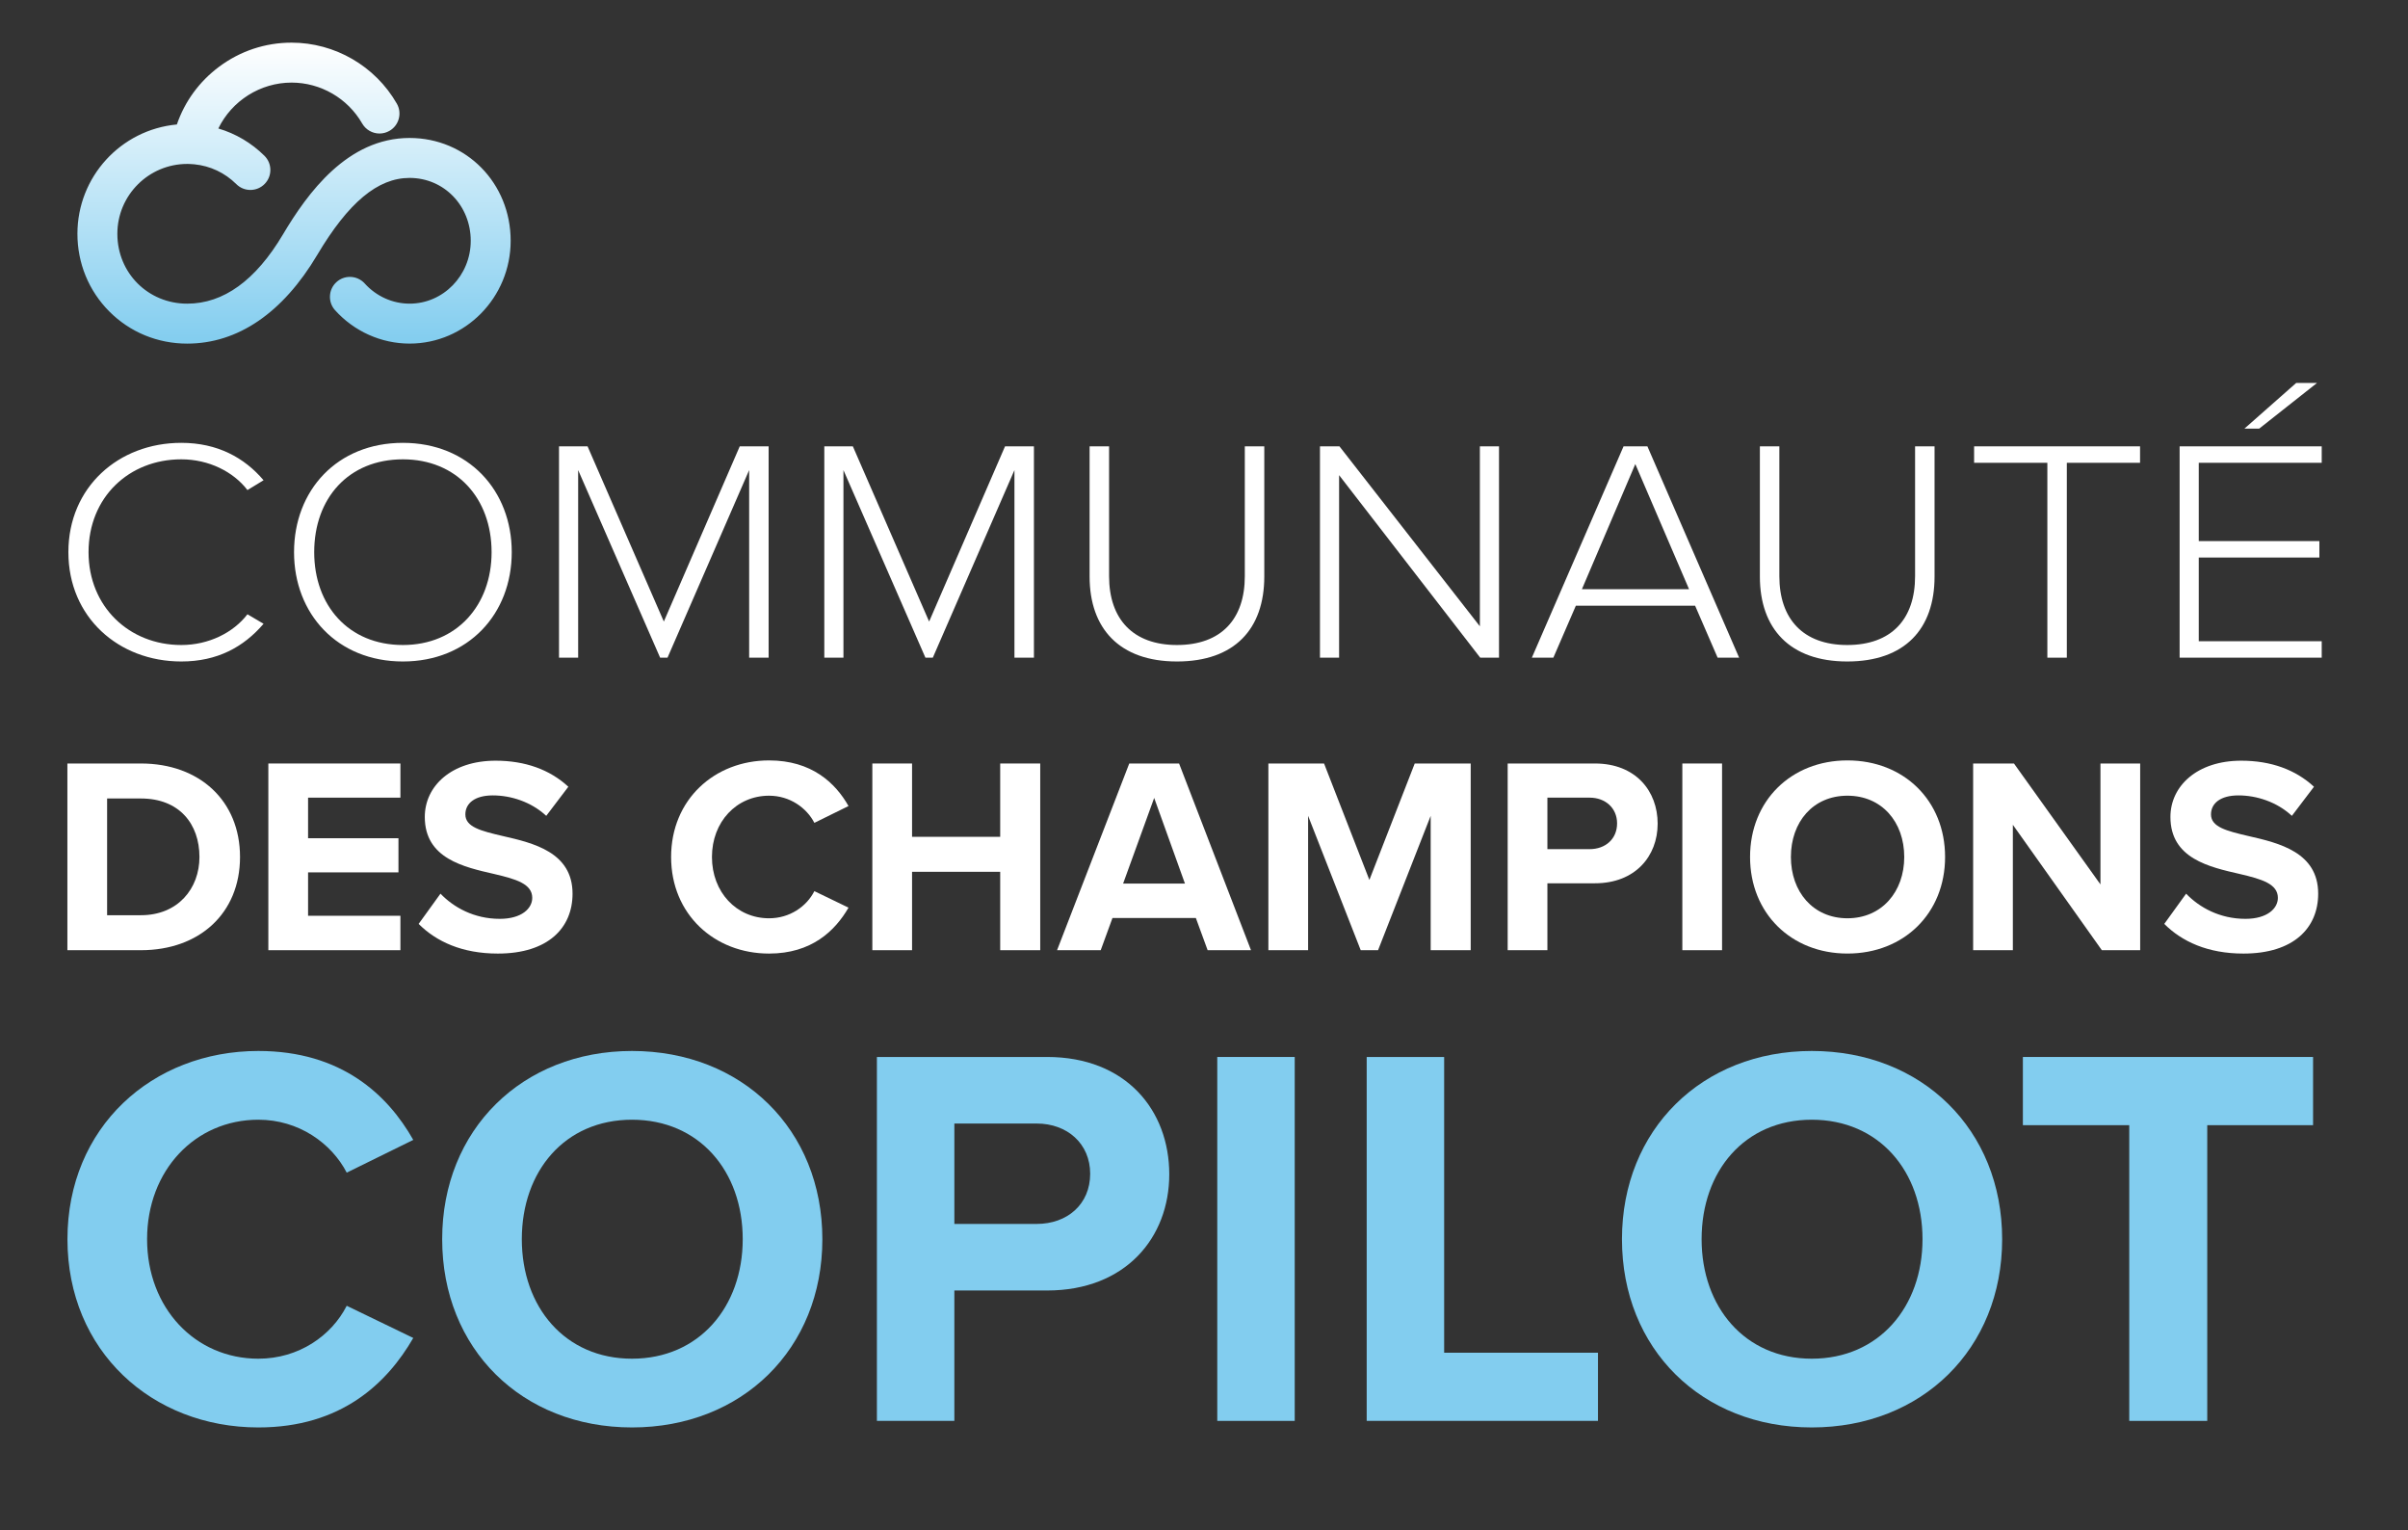 <svg xmlns="http://www.w3.org/2000/svg" xmlns:xlink="http://www.w3.org/1999/xlink" id="Calque_1" data-name="Calque 1" viewBox="0 0 637.122 404.825"><rect x="0" y="0" width="637.122" height="404.825" fill="#333333" stroke="none"/><defs><linearGradient id="D&#xE9;grad&#xE9;_sans_nom_6" data-name="D&#xE9;grad&#xE9; sans nom 6" x1="77.8" y1="90.887" x2="77.8" y2="11.28" gradientUnits="userSpaceOnUse"><stop offset="0" stop-color="#82cdef"></stop><stop offset="1" stop-color="#fff"></stop></linearGradient></defs><g><g><path d="M18.094,146.054c0-17.18,13.247-28.918,29.868-28.918,9.597,0,16.711,3.939,21.774,9.892l-4.263,2.598c-3.734-4.859-10.223-8.13-17.511-8.13-13.776,0-24.534,9.976-24.534,24.558,0,14.414,10.758,24.558,24.534,24.558,7.288,0,13.776-3.271,17.511-8.13l4.263,2.514c-5.244,6.116-12.177,9.97-21.774,9.97-16.621,0-29.868-11.732-29.868-28.912Z" fill="#fff" stroke-width="0"></path><path d="M106.597,117.136c17.336,0,28.804,12.574,28.804,28.918s-11.467,28.912-28.804,28.912-28.798-12.568-28.798-28.912,11.377-28.918,28.798-28.918ZM106.597,121.496c-14.396,0-23.464,10.307-23.464,24.558,0,14.077,9.068,24.558,23.464,24.558,14.221,0,23.47-10.481,23.47-24.558,0-14.251-9.248-24.558-23.47-24.558Z" fill="#fff" stroke-width="0"></path><path d="M198.216,173.962v-49.616l-21.6,49.616h-1.954l-21.69-49.616v49.616h-5.063v-55.9h7.553l20.181,46.344,20.084-46.344h7.643v55.9h-5.153Z" fill="#fff" stroke-width="0"></path><path d="M268.409,173.962v-49.616l-21.6,49.616h-1.954l-21.69-49.616v49.616h-5.063v-55.9h7.553l20.181,46.344,20.084-46.344h7.643v55.9h-5.153Z" fill="#fff" stroke-width="0"></path><path d="M288.295,118.062h5.153v34.36c0,11.317,6.314,18.19,17.956,18.19,11.732,0,17.956-6.873,17.956-18.19v-34.36h5.153v34.444c0,13.831-7.823,22.46-23.109,22.46-15.202,0-23.109-8.713-23.109-22.46v-34.444Z" fill="#fff" stroke-width="0"></path><path d="M391.645,173.962l-37.337-48.275v48.275h-5.063v-55.9h5.153l37.156,47.601v-47.601h5.063v55.9h-4.973Z" fill="#fff" stroke-width="0"></path><path d="M454.46,173.962l-5.959-13.746h-31.552l-5.953,13.746h-5.689l24.264-55.9h6.308l24.27,55.9h-5.689ZM432.68,122.753l-14.131,33.103h28.353l-14.221-33.103Z" fill="#fff" stroke-width="0"></path><path d="M465.639,118.062h5.153v34.36c0,11.317,6.314,18.19,17.956,18.19,11.732,0,17.956-6.873,17.956-18.19v-34.36h5.153v34.444c0,13.831-7.823,22.46-23.109,22.46-15.202,0-23.109-8.713-23.109-22.46v-34.444Z" fill="#fff" stroke-width="0"></path><path d="M541.701,173.962v-51.546h-19.381v-4.354h43.909v4.354h-19.375v51.546h-5.153Z" fill="#fff" stroke-width="0"></path><path d="M576.698,173.962v-55.9h37.595v4.354h-32.532v20.704h31.913v4.36h-31.913v22.123h32.532v4.36h-37.595ZM597.763,113.366h-3.909l13.686-12.069h5.508l-15.286,12.069Z" fill="#fff" stroke-width="0"></path></g><g><path d="M17.829,251.335v-49.381h19.471c15.472,0,26.206,9.844,26.206,24.727s-10.734,24.654-26.206,24.654h-19.471ZM28.34,242.081h8.96c9.772,0,15.472-7.036,15.472-15.4,0-8.737-5.328-15.472-15.472-15.472h-8.96v30.872Z" fill="#fff" stroke-width="0"></path><path d="M70.999,251.335v-49.381h34.943v9.032h-24.432v10.734h23.915v9.032h-23.915v11.479h24.432v9.104h-34.943Z" fill="#fff" stroke-width="0"></path><path d="M116.543,236.38c3.476,3.626,8.882,6.663,15.695,6.663,5.773,0,8.587-2.742,8.587-5.55,0-3.704-4.293-4.961-9.994-6.296-8.07-1.852-18.437-4.071-18.437-15.105,0-8.214,7.108-14.883,18.731-14.883,7.847,0,14.366,2.369,19.249,6.891l-5.845,7.697c-3.999-3.704-9.333-5.406-14.143-5.406-4.738,0-7.258,2.075-7.258,5.033,0,3.331,4.149,4.372,9.85,5.701,8.142,1.852,18.509,4.3,18.509,15.256,0,9.032-6.44,15.845-19.766,15.845-9.477,0-16.29-3.187-20.956-7.847l5.779-7.998Z" fill="#fff" stroke-width="0"></path></g><g><path d="M177.566,226.681c0-15.178,11.473-25.544,25.911-25.544,11.251,0,17.547,5.923,21.028,12.069l-9.032,4.444c-2.075-3.999-6.518-7.18-11.997-7.18-8.587,0-15.105,6.885-15.105,16.212s6.518,16.212,15.105,16.212c5.478,0,9.922-3.109,11.997-7.18l9.032,4.366c-3.554,6.146-9.778,12.147-21.028,12.147-14.438,0-25.911-10.367-25.911-25.544Z" fill="#fff" stroke-width="0"></path><path d="M264.639,251.335v-20.734h-23.32v20.734h-10.511v-49.381h10.511v19.393h23.32v-19.393h10.589v49.381h-10.589Z" fill="#fff" stroke-width="0"></path><path d="M319.522,251.335l-3.115-8.515h-22.063l-3.109,8.515h-11.552l19.104-49.381h13.181l19.026,49.381h-11.473ZM305.379,211.058l-8.22,22.658h16.362l-8.142-22.658Z" fill="#fff" stroke-width="0"></path><path d="M378.536,251.335v-35.539l-13.921,35.539h-4.588l-13.921-35.539v35.539h-10.511v-49.381h14.733l11.991,30.8,11.997-30.8h14.811v49.381h-10.589Z" fill="#fff" stroke-width="0"></path><path d="M398.909,251.335v-49.381h23.097c10.734,0,16.585,7.252,16.585,15.917,0,8.587-5.923,15.767-16.585,15.767h-12.586v17.697h-10.511ZM420.599,210.986h-11.179v13.62h11.179c4.149,0,7.258-2.664,7.258-6.813,0-4.071-3.109-6.807-7.258-6.807Z" fill="#fff" stroke-width="0"></path><path d="M445.121,251.335v-49.381h10.511v49.381h-10.511Z" fill="#fff" stroke-width="0"></path><path d="M488.802,201.136c14.961,0,25.839,10.662,25.839,25.544s-10.878,25.544-25.839,25.544c-14.877,0-25.761-10.662-25.761-25.544s10.884-25.544,25.761-25.544ZM488.802,210.469c-9.104,0-14.955,6.957-14.955,16.212,0,9.182,5.851,16.212,14.955,16.212s15.033-7.03,15.033-16.212c0-9.254-5.923-16.212-15.033-16.212Z" fill="#fff" stroke-width="0"></path><path d="M556.115,251.335l-23.542-33.169v33.169h-10.511v-49.381h10.806l22.881,31.985v-31.985h10.511v49.381h-10.144Z" fill="#fff" stroke-width="0"></path><path d="M578.412,236.38c3.476,3.626,8.882,6.663,15.695,6.663,5.773,0,8.587-2.742,8.587-5.55,0-3.704-4.293-4.961-9.994-6.296-8.07-1.852-18.437-4.071-18.437-15.105,0-8.214,7.108-14.883,18.731-14.883,7.847,0,14.366,2.369,19.249,6.891l-5.845,7.697c-3.999-3.704-9.333-5.406-14.143-5.406-4.738,0-7.258,2.075-7.258,5.033,0,3.331,4.149,4.372,9.85,5.701,8.142,1.852,18.509,4.3,18.509,15.256,0,9.032-6.44,15.845-19.766,15.845-9.477,0-16.29-3.187-20.956-7.847l5.779-7.998Z" fill="#fff" stroke-width="0"></path></g><g><path d="M17.847,327.782c0-29.585,22.369-49.79,50.512-49.79,21.936,0,34.204,11.546,40.987,23.524l-17.607,8.659c-4.041-7.793-12.7-13.999-23.38-13.999-16.741,0-29.441,13.422-29.441,31.606s12.7,31.606,29.441,31.606c10.68,0,19.339-6.061,23.38-13.999l17.607,8.515c-6.927,11.978-19.05,23.668-40.987,23.668-28.142,0-50.512-20.205-50.512-49.79Z" fill="#82cdef" stroke-width="0"></path><path d="M167.217,277.992c29.152,0,50.367,20.782,50.367,49.79s-21.215,49.79-50.367,49.79-50.223-20.782-50.223-49.79,21.215-49.79,50.223-49.79ZM167.217,296.176c-17.751,0-29.152,13.566-29.152,31.606,0,17.896,11.401,31.606,29.152,31.606s29.297-13.71,29.297-31.606c0-18.04-11.546-31.606-29.297-31.606Z" fill="#82cdef" stroke-width="0"></path><path d="M232.016,375.84v-96.261h45.028c20.926,0,32.327,14.143,32.327,31.029,0,16.741-11.546,30.74-32.327,30.74h-24.534v34.492h-20.493ZM274.302,297.186h-21.792v26.555h21.792c8.082,0,14.143-5.195,14.143-13.277,0-7.938-6.061-13.277-14.143-13.277Z" fill="#82cdef" stroke-width="0"></path><path d="M322.071,375.84v-96.261h20.493v96.261h-20.493Z" fill="#82cdef" stroke-width="0"></path><path d="M361.609,375.84v-96.261h20.493v78.221h40.698v18.04h-61.191Z" fill="#82cdef" stroke-width="0"></path><path d="M479.373,277.992c29.152,0,50.367,20.782,50.367,49.79s-21.215,49.79-50.367,49.79-50.223-20.782-50.223-49.79,21.215-49.79,50.223-49.79ZM479.373,296.176c-17.751,0-29.152,13.566-29.152,31.606,0,17.896,11.401,31.606,29.152,31.606s29.297-13.71,29.297-31.606c0-18.04-11.546-31.606-29.297-31.606Z" fill="#82cdef" stroke-width="0"></path><path d="M563.367,375.84v-78.221h-28.142v-18.04h76.778v18.04h-27.998v78.221h-20.638Z" fill="#82cdef" stroke-width="0"></path></g></g><g id="Illustration_3" data-name="Illustration 3"><path d="M108.374,36.493c-16.446,0-27.008,14.576-33.522,25.539-7.21,12.136-15.73,18.29-25.323,18.29-10.363,0-18.48-8.119-18.48-18.481,0-10.19,8.29-18.48,18.48-18.48.052,0,.914-.007,1.87.096,4.241.423,8.087,2.237,11.134,5.254.996.986,2.316,1.529,3.717,1.529,1.421,0,2.754-.556,3.754-1.565.993-1.003,1.536-2.332,1.529-3.743-.006-1.411-.562-2.735-1.565-3.727-3.433-3.401-7.617-5.87-12.2-7.22,3.564-7.335,11.115-12.138,19.377-12.138,7.688,0,14.848,4.147,18.684,10.821.939,1.636,2.695,2.651,4.582,2.651.92,0,1.829-.244,2.629-.704,1.224-.702,2.099-1.84,2.468-3.203.367-1.361.183-2.785-.521-4.009-5.714-9.944-16.383-16.122-27.843-16.122-6.964,0-13.602,2.21-19.197,6.389-5.223,3.902-9.06,9.156-11.152,15.254-14.852,1.386-26.312,13.855-26.312,28.918,0,7.776,2.99,15.065,8.42,20.527,5.46,5.493,12.785,8.519,20.625,8.519,13.391,0,25.288-8.112,34.405-23.457,8.259-13.898,16.024-20.371,24.44-20.371,9.07,0,16.176,7.304,16.176,16.629,0,9.169-7.257,16.629-16.176,16.629-4.489,0-8.816-1.943-11.87-5.333-1-1.109-2.431-1.746-3.925-1.746-1.308,0-2.564.481-3.535,1.358-1.048.946-1.666,2.241-1.739,3.65-.073,1.41.406,2.763,1.351,3.81,5.055,5.61,12.242,8.826,19.719,8.826,14.744,0,26.74-12.2,26.74-27.194,0-15.249-11.745-27.194-26.74-27.194Z" fill="url(#D&#xE9;grad&#xE9;_sans_nom_6)" stroke-width="0"></path></g></svg>